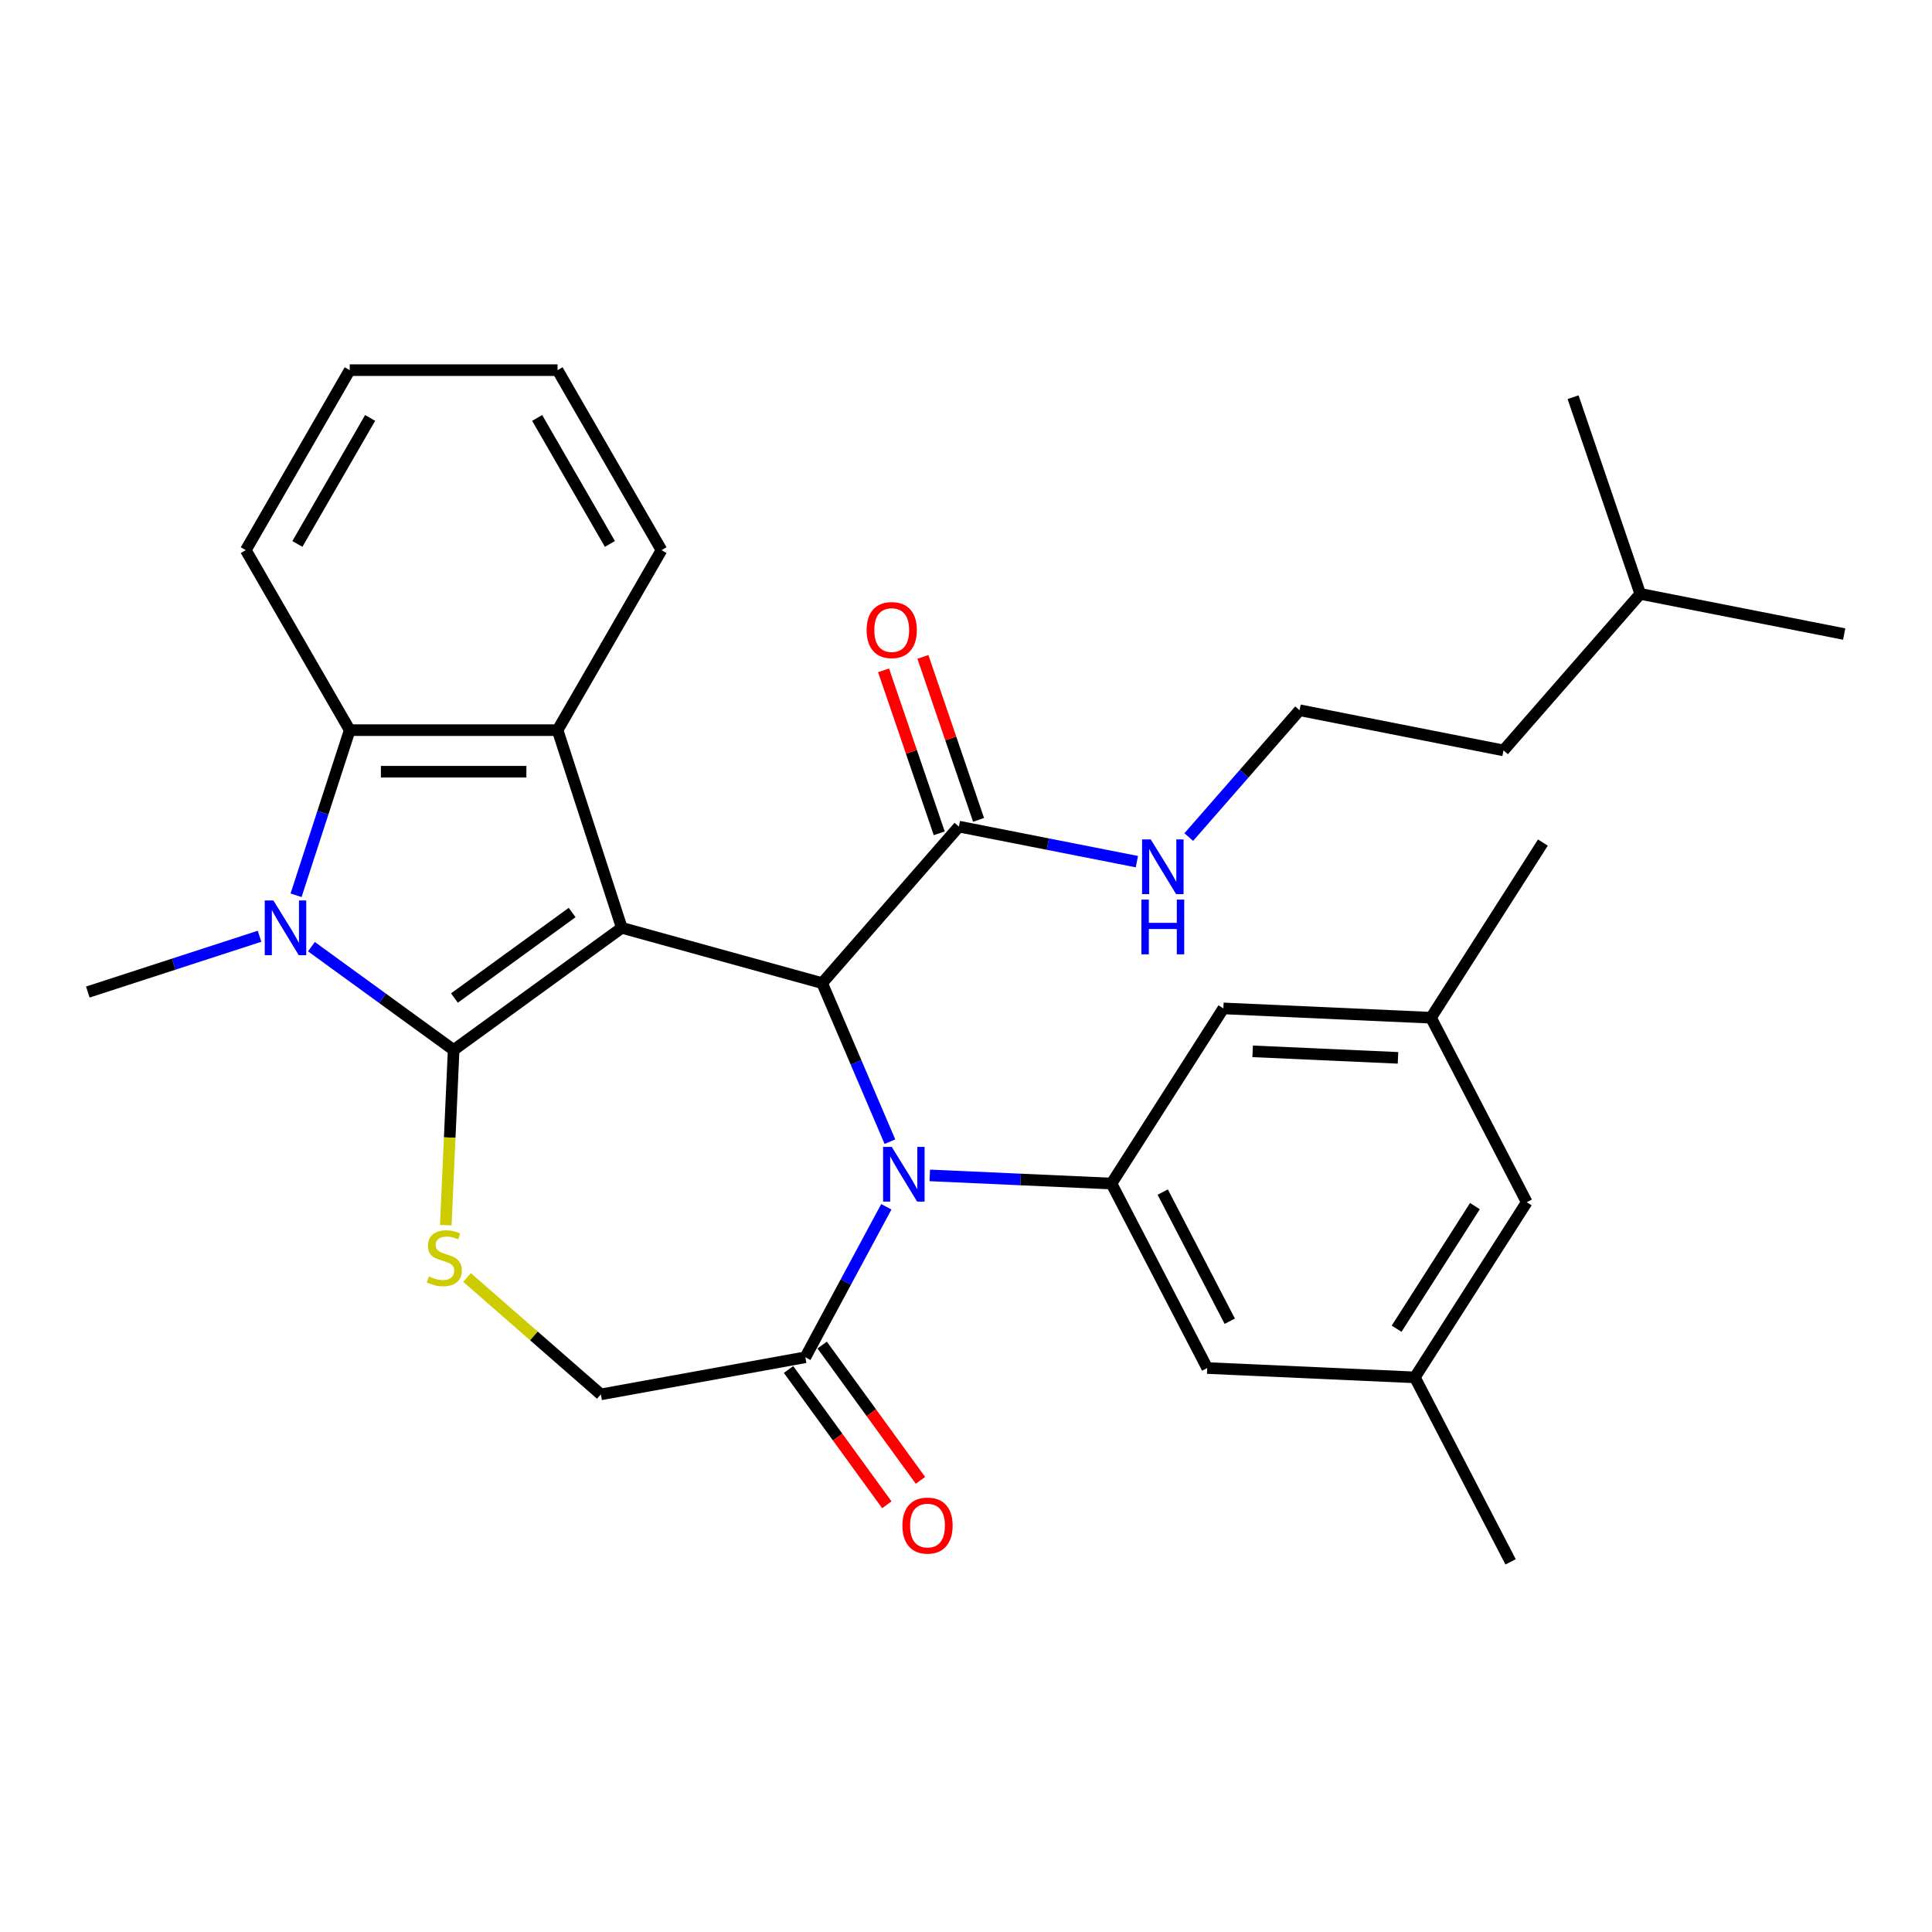 <?xml version='1.0' encoding='iso-8859-1'?>
<svg version='1.1' baseProfile='full'
              xmlns='http://www.w3.org/2000/svg'
                      xmlns:rdkit='http://www.rdkit.org/xml'
                      xmlns:xlink='http://www.w3.org/1999/xlink'
                  xml:space='preserve'
width='1000px' height='1000px' viewBox='0 0 1000 1000'>
<!-- END OF HEADER -->
<rect style='opacity:1.0;fill:#FFFFFF;stroke:none' width='1000' height='1000' x='0' y='0'> </rect>
<path class='bond-0' d='M 321.839,480.24 L 234.805,543.474' style='fill:none;fill-rule:evenodd;stroke:#000000;stroke-width:6px;stroke-linecap:butt;stroke-linejoin:miter;stroke-opacity:1' />
<path class='bond-0' d='M 296.137,472.318 L 235.213,516.582' style='fill:none;fill-rule:evenodd;stroke:#000000;stroke-width:6px;stroke-linecap:butt;stroke-linejoin:miter;stroke-opacity:1' />
<path class='bond-2' d='M 321.839,480.24 L 425.543,508.86' style='fill:none;fill-rule:evenodd;stroke:#000000;stroke-width:6px;stroke-linecap:butt;stroke-linejoin:miter;stroke-opacity:1' />
<path class='bond-4' d='M 321.839,480.24 L 288.595,377.924' style='fill:none;fill-rule:evenodd;stroke:#000000;stroke-width:6px;stroke-linecap:butt;stroke-linejoin:miter;stroke-opacity:1' />
<path class='bond-1' d='M 234.805,543.474 L 198.002,516.735' style='fill:none;fill-rule:evenodd;stroke:#000000;stroke-width:6px;stroke-linecap:butt;stroke-linejoin:miter;stroke-opacity:1' />
<path class='bond-1' d='M 198.002,516.735 L 161.199,489.997' style='fill:none;fill-rule:evenodd;stroke:#0000FF;stroke-width:6px;stroke-linecap:butt;stroke-linejoin:miter;stroke-opacity:1' />
<path class='bond-5' d='M 234.805,543.474 L 232.769,588.805' style='fill:none;fill-rule:evenodd;stroke:#000000;stroke-width:6px;stroke-linecap:butt;stroke-linejoin:miter;stroke-opacity:1' />
<path class='bond-5' d='M 232.769,588.805 L 230.733,634.137' style='fill:none;fill-rule:evenodd;stroke:#CCCC00;stroke-width:6px;stroke-linecap:butt;stroke-linejoin:miter;stroke-opacity:1' />
<path class='bond-18' d='M 134.34,484.603 L 89.897,499.044' style='fill:none;fill-rule:evenodd;stroke:#0000FF;stroke-width:6px;stroke-linecap:butt;stroke-linejoin:miter;stroke-opacity:1' />
<path class='bond-18' d='M 89.897,499.044 L 45.455,513.484' style='fill:none;fill-rule:evenodd;stroke:#000000;stroke-width:6px;stroke-linecap:butt;stroke-linejoin:miter;stroke-opacity:1' />
<path class='bond-31' d='M 153.245,463.39 L 167.129,420.657' style='fill:none;fill-rule:evenodd;stroke:#0000FF;stroke-width:6px;stroke-linecap:butt;stroke-linejoin:miter;stroke-opacity:1' />
<path class='bond-31' d='M 167.129,420.657 L 181.014,377.924' style='fill:none;fill-rule:evenodd;stroke:#000000;stroke-width:6px;stroke-linecap:butt;stroke-linejoin:miter;stroke-opacity:1' />
<path class='bond-3' d='M 425.543,508.86 L 443.083,549.897' style='fill:none;fill-rule:evenodd;stroke:#000000;stroke-width:6px;stroke-linecap:butt;stroke-linejoin:miter;stroke-opacity:1' />
<path class='bond-3' d='M 443.083,549.897 L 460.623,590.934' style='fill:none;fill-rule:evenodd;stroke:#0000FF;stroke-width:6px;stroke-linecap:butt;stroke-linejoin:miter;stroke-opacity:1' />
<path class='bond-9' d='M 425.543,508.86 L 496.324,427.844' style='fill:none;fill-rule:evenodd;stroke:#000000;stroke-width:6px;stroke-linecap:butt;stroke-linejoin:miter;stroke-opacity:1' />
<path class='bond-7' d='M 481.254,608.387 L 528.276,610.498' style='fill:none;fill-rule:evenodd;stroke:#0000FF;stroke-width:6px;stroke-linecap:butt;stroke-linejoin:miter;stroke-opacity:1' />
<path class='bond-7' d='M 528.276,610.498 L 575.297,612.61' style='fill:none;fill-rule:evenodd;stroke:#000000;stroke-width:6px;stroke-linecap:butt;stroke-linejoin:miter;stroke-opacity:1' />
<path class='bond-8' d='M 458.758,624.633 L 437.802,663.576' style='fill:none;fill-rule:evenodd;stroke:#0000FF;stroke-width:6px;stroke-linecap:butt;stroke-linejoin:miter;stroke-opacity:1' />
<path class='bond-8' d='M 437.802,663.576 L 416.846,702.519' style='fill:none;fill-rule:evenodd;stroke:#000000;stroke-width:6px;stroke-linecap:butt;stroke-linejoin:miter;stroke-opacity:1' />
<path class='bond-6' d='M 288.595,377.924 L 181.014,377.924' style='fill:none;fill-rule:evenodd;stroke:#000000;stroke-width:6px;stroke-linecap:butt;stroke-linejoin:miter;stroke-opacity:1' />
<path class='bond-6' d='M 272.458,399.44 L 197.151,399.44' style='fill:none;fill-rule:evenodd;stroke:#000000;stroke-width:6px;stroke-linecap:butt;stroke-linejoin:miter;stroke-opacity:1' />
<path class='bond-20' d='M 288.595,377.924 L 342.385,284.757' style='fill:none;fill-rule:evenodd;stroke:#000000;stroke-width:6px;stroke-linecap:butt;stroke-linejoin:miter;stroke-opacity:1' />
<path class='bond-10' d='M 241.747,661.229 L 276.371,691.479' style='fill:none;fill-rule:evenodd;stroke:#CCCC00;stroke-width:6px;stroke-linecap:butt;stroke-linejoin:miter;stroke-opacity:1' />
<path class='bond-10' d='M 276.371,691.479 L 310.994,721.728' style='fill:none;fill-rule:evenodd;stroke:#000000;stroke-width:6px;stroke-linecap:butt;stroke-linejoin:miter;stroke-opacity:1' />
<path class='bond-21' d='M 181.014,377.924 L 127.224,284.757' style='fill:none;fill-rule:evenodd;stroke:#000000;stroke-width:6px;stroke-linecap:butt;stroke-linejoin:miter;stroke-opacity:1' />
<path class='bond-11' d='M 575.297,612.61 L 624.854,708.097' style='fill:none;fill-rule:evenodd;stroke:#000000;stroke-width:6px;stroke-linecap:butt;stroke-linejoin:miter;stroke-opacity:1' />
<path class='bond-11' d='M 601.828,617.022 L 636.517,683.863' style='fill:none;fill-rule:evenodd;stroke:#000000;stroke-width:6px;stroke-linecap:butt;stroke-linejoin:miter;stroke-opacity:1' />
<path class='bond-12' d='M 575.297,612.61 L 633.213,521.95' style='fill:none;fill-rule:evenodd;stroke:#000000;stroke-width:6px;stroke-linecap:butt;stroke-linejoin:miter;stroke-opacity:1' />
<path class='bond-13' d='M 408.142,708.842 L 433.58,743.855' style='fill:none;fill-rule:evenodd;stroke:#000000;stroke-width:6px;stroke-linecap:butt;stroke-linejoin:miter;stroke-opacity:1' />
<path class='bond-13' d='M 433.58,743.855 L 459.018,778.867' style='fill:none;fill-rule:evenodd;stroke:#FF0000;stroke-width:6px;stroke-linecap:butt;stroke-linejoin:miter;stroke-opacity:1' />
<path class='bond-13' d='M 425.549,696.195 L 450.987,731.208' style='fill:none;fill-rule:evenodd;stroke:#000000;stroke-width:6px;stroke-linecap:butt;stroke-linejoin:miter;stroke-opacity:1' />
<path class='bond-13' d='M 450.987,731.208 L 476.425,766.22' style='fill:none;fill-rule:evenodd;stroke:#FF0000;stroke-width:6px;stroke-linecap:butt;stroke-linejoin:miter;stroke-opacity:1' />
<path class='bond-32' d='M 416.846,702.519 L 310.994,721.728' style='fill:none;fill-rule:evenodd;stroke:#000000;stroke-width:6px;stroke-linecap:butt;stroke-linejoin:miter;stroke-opacity:1' />
<path class='bond-14' d='M 506.505,424.367 L 492.099,382.188' style='fill:none;fill-rule:evenodd;stroke:#000000;stroke-width:6px;stroke-linecap:butt;stroke-linejoin:miter;stroke-opacity:1' />
<path class='bond-14' d='M 492.099,382.188 L 477.694,340.01' style='fill:none;fill-rule:evenodd;stroke:#FF0000;stroke-width:6px;stroke-linecap:butt;stroke-linejoin:miter;stroke-opacity:1' />
<path class='bond-14' d='M 486.144,431.321 L 471.738,389.143' style='fill:none;fill-rule:evenodd;stroke:#000000;stroke-width:6px;stroke-linecap:butt;stroke-linejoin:miter;stroke-opacity:1' />
<path class='bond-14' d='M 471.738,389.143 L 457.332,346.964' style='fill:none;fill-rule:evenodd;stroke:#FF0000;stroke-width:6px;stroke-linecap:butt;stroke-linejoin:miter;stroke-opacity:1' />
<path class='bond-17' d='M 496.324,427.844 L 542.386,436.917' style='fill:none;fill-rule:evenodd;stroke:#000000;stroke-width:6px;stroke-linecap:butt;stroke-linejoin:miter;stroke-opacity:1' />
<path class='bond-17' d='M 542.386,436.917 L 588.448,445.99' style='fill:none;fill-rule:evenodd;stroke:#0000FF;stroke-width:6px;stroke-linecap:butt;stroke-linejoin:miter;stroke-opacity:1' />
<path class='bond-16' d='M 624.854,708.097 L 732.326,712.924' style='fill:none;fill-rule:evenodd;stroke:#000000;stroke-width:6px;stroke-linecap:butt;stroke-linejoin:miter;stroke-opacity:1' />
<path class='bond-15' d='M 633.213,521.95 L 740.686,526.776' style='fill:none;fill-rule:evenodd;stroke:#000000;stroke-width:6px;stroke-linecap:butt;stroke-linejoin:miter;stroke-opacity:1' />
<path class='bond-15' d='M 648.369,544.168 L 723.6,547.547' style='fill:none;fill-rule:evenodd;stroke:#000000;stroke-width:6px;stroke-linecap:butt;stroke-linejoin:miter;stroke-opacity:1' />
<path class='bond-19' d='M 740.686,526.776 L 790.242,622.263' style='fill:none;fill-rule:evenodd;stroke:#000000;stroke-width:6px;stroke-linecap:butt;stroke-linejoin:miter;stroke-opacity:1' />
<path class='bond-23' d='M 740.686,526.776 L 798.602,436.116' style='fill:none;fill-rule:evenodd;stroke:#000000;stroke-width:6px;stroke-linecap:butt;stroke-linejoin:miter;stroke-opacity:1' />
<path class='bond-24' d='M 732.326,712.924 L 781.882,808.411' style='fill:none;fill-rule:evenodd;stroke:#000000;stroke-width:6px;stroke-linecap:butt;stroke-linejoin:miter;stroke-opacity:1' />
<path class='bond-34' d='M 732.326,712.924 L 790.242,622.263' style='fill:none;fill-rule:evenodd;stroke:#000000;stroke-width:6px;stroke-linecap:butt;stroke-linejoin:miter;stroke-opacity:1' />
<path class='bond-34' d='M 722.881,687.742 L 763.423,624.279' style='fill:none;fill-rule:evenodd;stroke:#000000;stroke-width:6px;stroke-linecap:butt;stroke-linejoin:miter;stroke-opacity:1' />
<path class='bond-22' d='M 615.307,433.263 L 643.983,400.441' style='fill:none;fill-rule:evenodd;stroke:#0000FF;stroke-width:6px;stroke-linecap:butt;stroke-linejoin:miter;stroke-opacity:1' />
<path class='bond-22' d='M 643.983,400.441 L 672.659,367.619' style='fill:none;fill-rule:evenodd;stroke:#000000;stroke-width:6px;stroke-linecap:butt;stroke-linejoin:miter;stroke-opacity:1' />
<path class='bond-27' d='M 342.385,284.757 L 288.595,191.589' style='fill:none;fill-rule:evenodd;stroke:#000000;stroke-width:6px;stroke-linecap:butt;stroke-linejoin:miter;stroke-opacity:1' />
<path class='bond-27' d='M 315.683,281.54 L 278.03,216.322' style='fill:none;fill-rule:evenodd;stroke:#000000;stroke-width:6px;stroke-linecap:butt;stroke-linejoin:miter;stroke-opacity:1' />
<path class='bond-33' d='M 127.224,284.757 L 181.014,191.589' style='fill:none;fill-rule:evenodd;stroke:#000000;stroke-width:6px;stroke-linecap:butt;stroke-linejoin:miter;stroke-opacity:1' />
<path class='bond-33' d='M 153.926,281.54 L 191.579,216.322' style='fill:none;fill-rule:evenodd;stroke:#000000;stroke-width:6px;stroke-linecap:butt;stroke-linejoin:miter;stroke-opacity:1' />
<path class='bond-25' d='M 672.659,367.619 L 778.211,388.409' style='fill:none;fill-rule:evenodd;stroke:#000000;stroke-width:6px;stroke-linecap:butt;stroke-linejoin:miter;stroke-opacity:1' />
<path class='bond-26' d='M 778.211,388.409 L 848.993,307.393' style='fill:none;fill-rule:evenodd;stroke:#000000;stroke-width:6px;stroke-linecap:butt;stroke-linejoin:miter;stroke-opacity:1' />
<path class='bond-29' d='M 848.993,307.393 L 954.545,328.184' style='fill:none;fill-rule:evenodd;stroke:#000000;stroke-width:6px;stroke-linecap:butt;stroke-linejoin:miter;stroke-opacity:1' />
<path class='bond-30' d='M 848.993,307.393 L 814.222,205.587' style='fill:none;fill-rule:evenodd;stroke:#000000;stroke-width:6px;stroke-linecap:butt;stroke-linejoin:miter;stroke-opacity:1' />
<path class='bond-28' d='M 288.595,191.589 L 181.014,191.589' style='fill:none;fill-rule:evenodd;stroke:#000000;stroke-width:6px;stroke-linecap:butt;stroke-linejoin:miter;stroke-opacity:1' />
<path  class='atom-2' d='M 141.51 466.08
L 150.79 481.08
Q 151.71 482.56, 153.19 485.24
Q 154.67 487.92, 154.75 488.08
L 154.75 466.08
L 158.51 466.08
L 158.51 494.4
L 154.63 494.4
L 144.67 478
Q 143.51 476.08, 142.27 473.88
Q 141.07 471.68, 140.71 471
L 140.71 494.4
L 137.03 494.4
L 137.03 466.08
L 141.51 466.08
' fill='#0000FF'/>
<path  class='atom-4' d='M 461.565 593.624
L 470.845 608.624
Q 471.765 610.104, 473.245 612.784
Q 474.725 615.464, 474.805 615.624
L 474.805 593.624
L 478.565 593.624
L 478.565 621.944
L 474.685 621.944
L 464.725 605.544
Q 463.565 603.624, 462.325 601.424
Q 461.125 599.224, 460.765 598.544
L 460.765 621.944
L 457.085 621.944
L 457.085 593.624
L 461.565 593.624
' fill='#0000FF'/>
<path  class='atom-6' d='M 221.978 660.666
Q 222.298 660.786, 223.618 661.346
Q 224.938 661.906, 226.378 662.266
Q 227.858 662.586, 229.298 662.586
Q 231.978 662.586, 233.538 661.306
Q 235.098 659.986, 235.098 657.706
Q 235.098 656.146, 234.298 655.186
Q 233.538 654.226, 232.338 653.706
Q 231.138 653.186, 229.138 652.586
Q 226.618 651.826, 225.098 651.106
Q 223.618 650.386, 222.538 648.866
Q 221.498 647.346, 221.498 644.786
Q 221.498 641.226, 223.898 639.026
Q 226.338 636.826, 231.138 636.826
Q 234.418 636.826, 238.138 638.386
L 237.218 641.466
Q 233.818 640.066, 231.258 640.066
Q 228.498 640.066, 226.978 641.226
Q 225.458 642.346, 225.498 644.306
Q 225.498 645.826, 226.258 646.746
Q 227.058 647.666, 228.178 648.186
Q 229.338 648.706, 231.258 649.306
Q 233.818 650.106, 235.338 650.906
Q 236.858 651.706, 237.938 653.346
Q 239.058 654.946, 239.058 657.706
Q 239.058 661.626, 236.418 663.746
Q 233.818 665.826, 229.458 665.826
Q 226.938 665.826, 225.018 665.266
Q 223.138 664.746, 220.898 663.826
L 221.978 660.666
' fill='#CCCC00'/>
<path  class='atom-14' d='M 467.08 789.633
Q 467.08 782.833, 470.44 779.033
Q 473.8 775.233, 480.08 775.233
Q 486.36 775.233, 489.72 779.033
Q 493.08 782.833, 493.08 789.633
Q 493.08 796.513, 489.68 800.433
Q 486.28 804.313, 480.08 804.313
Q 473.84 804.313, 470.44 800.433
Q 467.08 796.553, 467.08 789.633
M 480.08 801.113
Q 484.4 801.113, 486.72 798.233
Q 489.08 795.313, 489.08 789.633
Q 489.08 784.073, 486.72 781.273
Q 484.4 778.433, 480.08 778.433
Q 475.76 778.433, 473.4 781.233
Q 471.08 784.033, 471.08 789.633
Q 471.08 795.353, 473.4 798.233
Q 475.76 801.113, 480.08 801.113
' fill='#FF0000'/>
<path  class='atom-15' d='M 448.553 326.118
Q 448.553 319.318, 451.913 315.518
Q 455.273 311.718, 461.553 311.718
Q 467.833 311.718, 471.193 315.518
Q 474.553 319.318, 474.553 326.118
Q 474.553 332.998, 471.153 336.918
Q 467.753 340.798, 461.553 340.798
Q 455.313 340.798, 451.913 336.918
Q 448.553 333.038, 448.553 326.118
M 461.553 337.598
Q 465.873 337.598, 468.193 334.718
Q 470.553 331.798, 470.553 326.118
Q 470.553 320.558, 468.193 317.758
Q 465.873 314.918, 461.553 314.918
Q 457.233 314.918, 454.873 317.718
Q 452.553 320.518, 452.553 326.118
Q 452.553 331.838, 454.873 334.718
Q 457.233 337.598, 461.553 337.598
' fill='#FF0000'/>
<path  class='atom-18' d='M 595.617 434.475
L 604.897 449.475
Q 605.817 450.955, 607.297 453.635
Q 608.777 456.315, 608.857 456.475
L 608.857 434.475
L 612.617 434.475
L 612.617 462.795
L 608.737 462.795
L 598.777 446.395
Q 597.617 444.475, 596.377 442.275
Q 595.177 440.075, 594.817 439.395
L 594.817 462.795
L 591.137 462.795
L 591.137 434.475
L 595.617 434.475
' fill='#0000FF'/>
<path  class='atom-18' d='M 590.797 465.627
L 594.637 465.627
L 594.637 477.667
L 609.117 477.667
L 609.117 465.627
L 612.957 465.627
L 612.957 493.947
L 609.117 493.947
L 609.117 480.867
L 594.637 480.867
L 594.637 493.947
L 590.797 493.947
L 590.797 465.627
' fill='#0000FF'/>
</svg>

